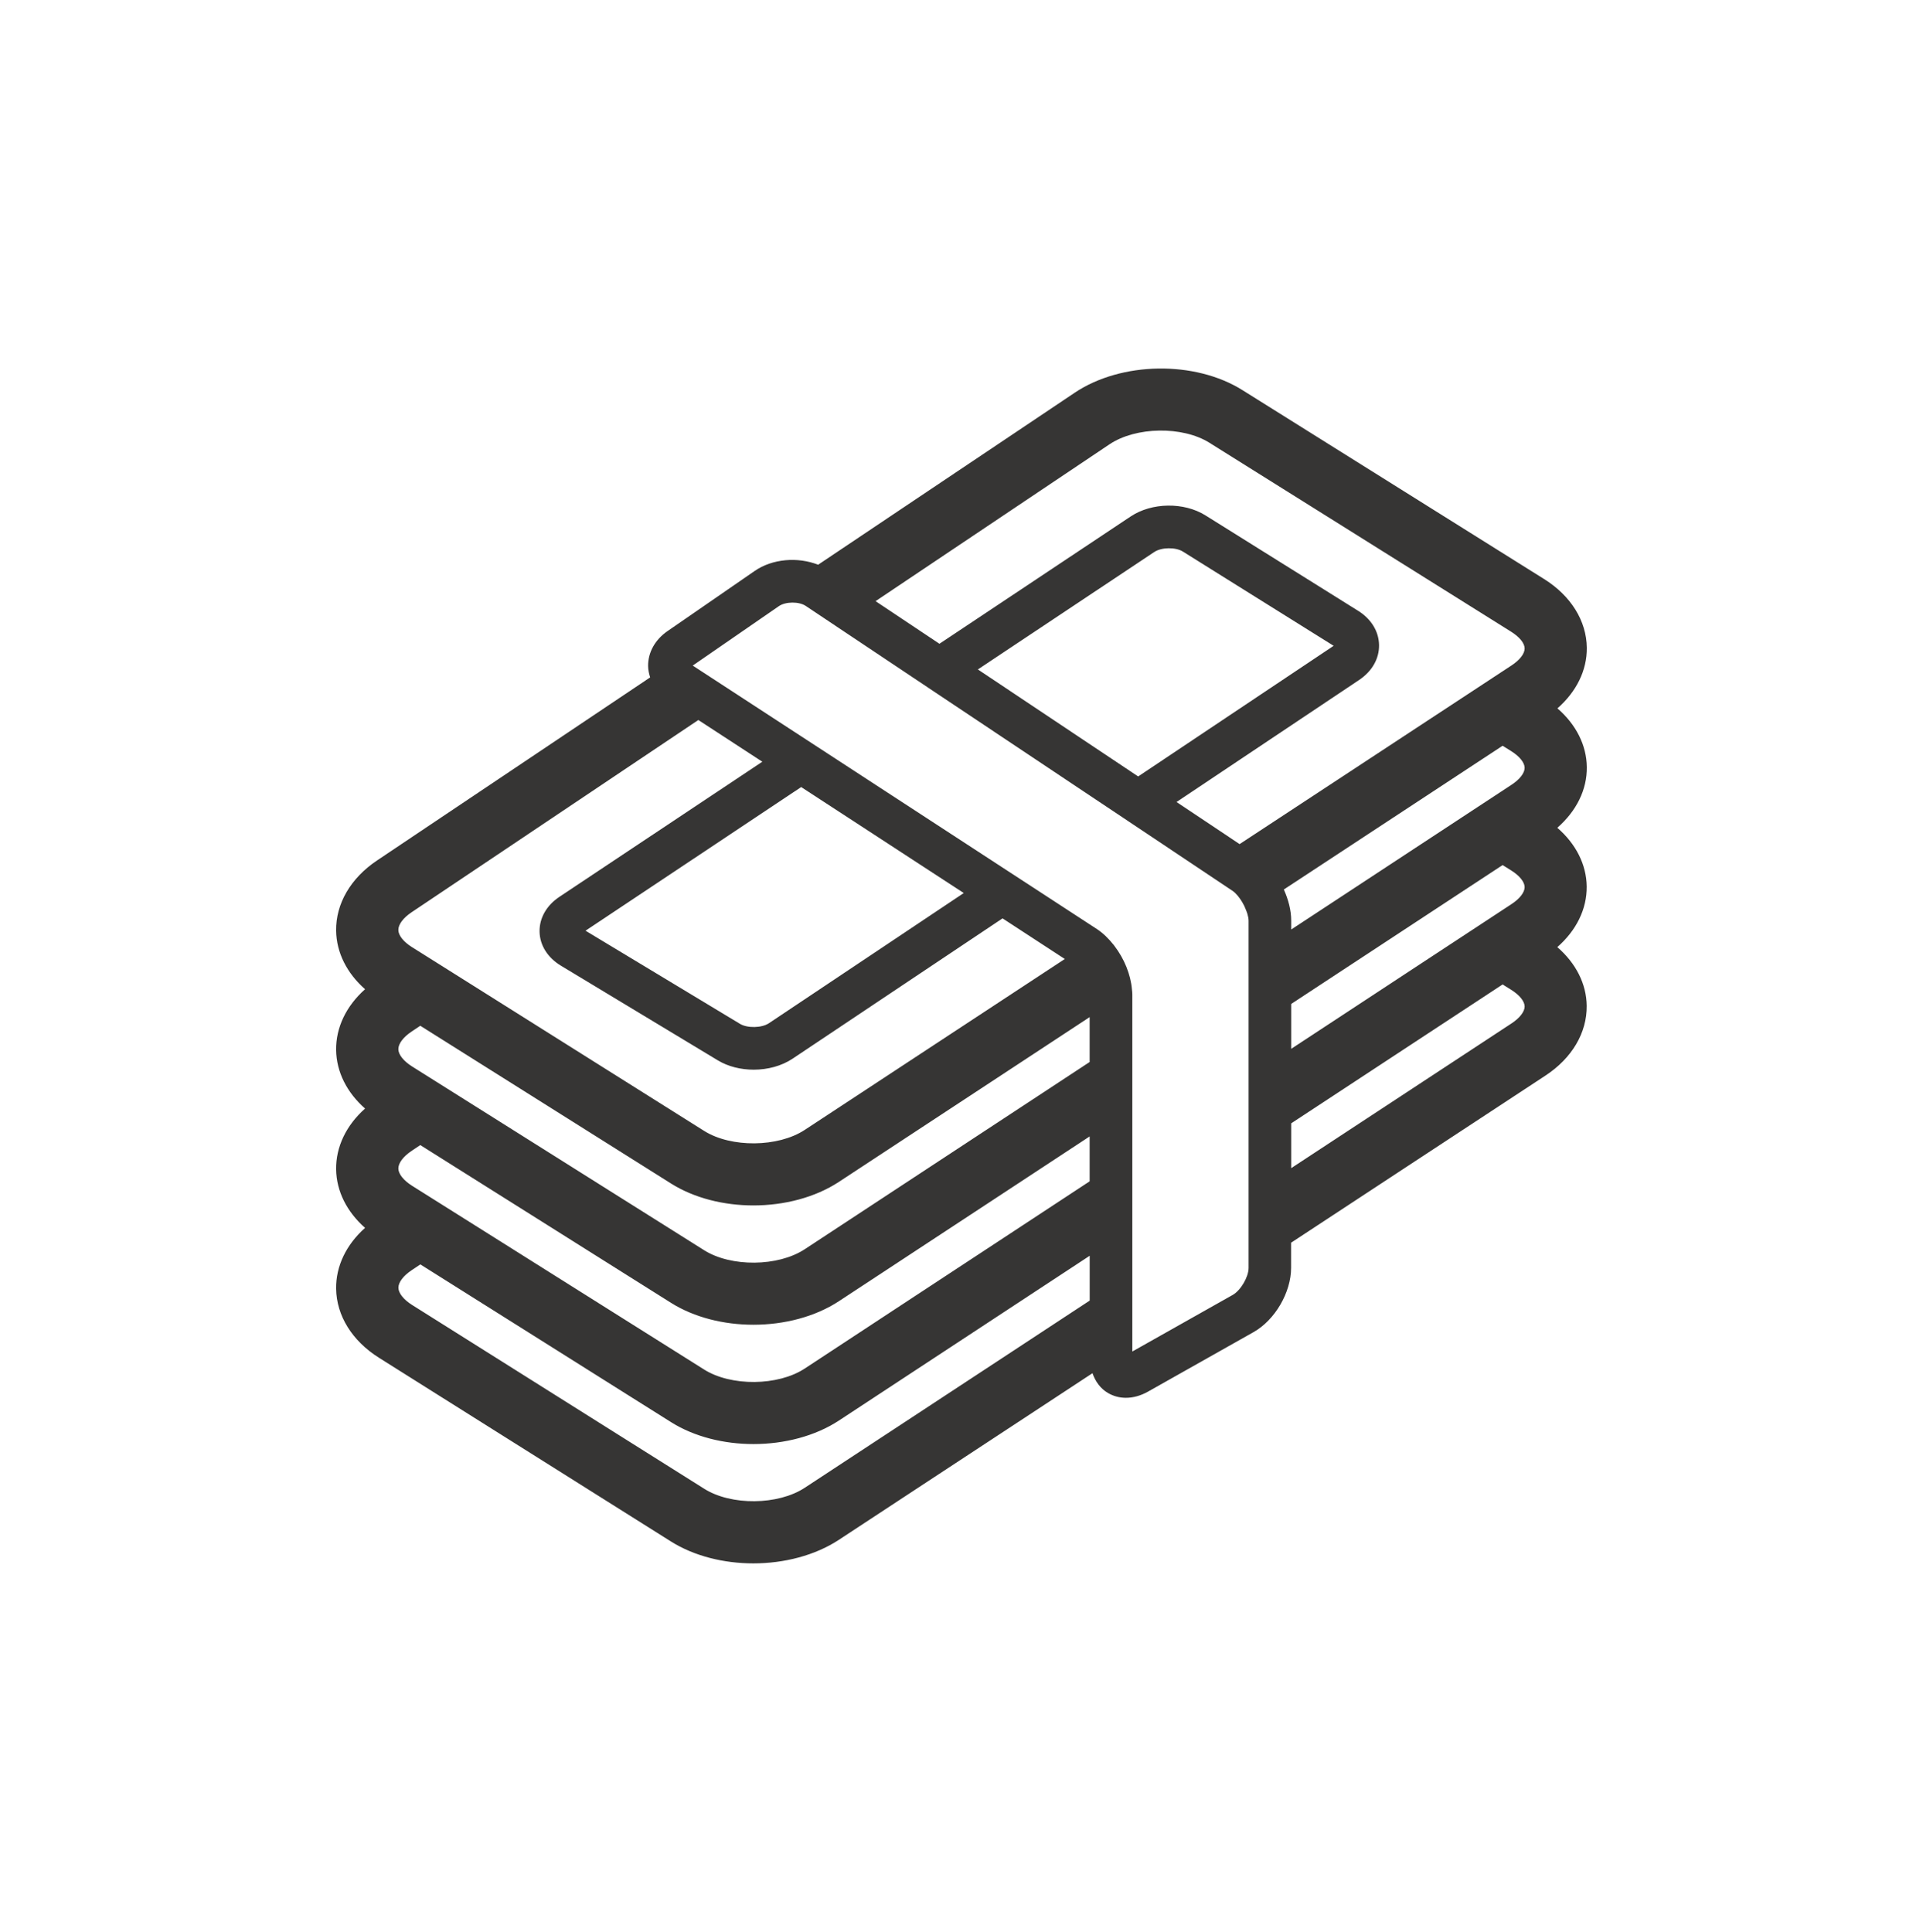 ﻿

<svg version="1.1" xmlns="http://www.w3.org/2000/svg" xmlns:xlink="http://www.w3.org/1999/xlink" x="0px" y="0px" viewBox="0 0 33.84 34" enable-background="new 0 0 33.84 34" xml:space="preserve" focusable="false" role="presentation" aria-hidden="true">
<path id="Cash" fill="#363534" d="M27.924,13.501c-0.004-0.387-0.191-0.752-0.517-1.034c0.334-0.293,0.521-0.669,0.517-1.066  c-0.005-0.473-0.279-0.915-0.753-1.211l-5.307-3.324c-0.836-0.524-2.132-0.504-2.952,0.046l-4.515,3.027  c-0.359-0.141-0.805-0.106-1.117,0.11l-1.532,1.057c-0.221,0.152-0.346,0.377-0.343,0.617c0.001,0.069,0.015,0.135,0.036,0.199  l-4.809,3.224h0c-0.462,0.31-0.724,0.76-0.717,1.235c0.006,0.385,0.189,0.747,0.509,1.029c-0.331,0.295-0.515,0.674-0.509,1.072  c0.006,0.385,0.19,0.747,0.509,1.028c-0.331,0.295-0.515,0.674-0.509,1.072c0.006,0.385,0.19,0.747,0.509,1.028  c-0.331,0.295-0.515,0.674-0.509,1.072c0.007,0.474,0.281,0.916,0.752,1.213l5.141,3.235c0.409,0.257,0.929,0.385,1.449,0.385  c0.542,0,1.085-0.139,1.504-0.414l4.464-2.933c0.052,0.149,0.143,0.273,0.274,0.349c0.096,0.056,0.203,0.084,0.314,0.084  c0.128,0,0.262-0.037,0.391-0.11l1.855-1.046c0.377-0.212,0.661-0.699,0.661-1.132v-0.442l4.476-2.941  c0.467-0.306,0.731-0.754,0.726-1.227c-0.004-0.387-0.191-0.752-0.517-1.034c0.334-0.293,0.521-0.669,0.517-1.066  c-0.004-0.387-0.191-0.752-0.517-1.034C27.742,14.274,27.929,13.897,27.924,13.501z M7.242,16.056l5.047-3.384l1.126,0.734  l-3.571,2.378c-0.227,0.151-0.354,0.375-0.349,0.614c0.005,0.239,0.142,0.457,0.376,0.598l2.763,1.667  c0.181,0.109,0.405,0.163,0.629,0.163c0.246,0,0.492-0.065,0.685-0.194l3.694-2.469l1.096,0.715l-4.577,3.008  c-0.468,0.308-1.295,0.316-1.769,0.018l-4.001-2.517l-0.984-0.619l-0.156-0.098c-0.15-0.094-0.24-0.207-0.241-0.302  C7.009,16.27,7.096,16.154,7.242,16.056z M14.099,13.852l2.861,1.865l-3.428,2.291c-0.127,0.085-0.379,0.09-0.509,0.012l-2.719-1.64  L14.099,13.852z M7.242,18.156l0.154-0.103l4.413,2.777c0.409,0.257,0.929,0.385,1.449,0.385c0.542,0,1.085-0.139,1.504-0.414  l4.413-2.9v0.79l-5.014,3.295c-0.468,0.308-1.295,0.316-1.769,0.018l-4.03-2.536l-0.984-0.619l-0.127-0.08  c-0.149-0.094-0.239-0.207-0.241-0.302C7.009,18.369,7.096,18.254,7.242,18.156z M7.242,20.256l0.154-0.103l4.413,2.777  c0.409,0.257,0.929,0.385,1.449,0.385c0.542,0,1.085-0.139,1.504-0.414l4.413-2.9v0.79l-5.014,3.295  c-0.468,0.308-1.295,0.316-1.769,0.018l-4.03-2.536l-0.984-0.619l-0.127-0.08c-0.149-0.094-0.239-0.207-0.241-0.302  C7.009,20.469,7.096,20.354,7.242,20.256z M14.162,26.184c-0.468,0.308-1.295,0.317-1.769,0.018l-5.141-3.235  c-0.149-0.094-0.239-0.207-0.241-0.302c-0.001-0.096,0.085-0.211,0.232-0.309l0.154-0.103l4.413,2.777  c0.409,0.257,0.929,0.385,1.449,0.385c0.542,0,1.085-0.139,1.504-0.414l4.413-2.9v0.789L14.162,26.184z M21.693,22.79l-1.767,0.996  v-0.079v-1.31v-0.789v-1.31v-0.79v-1.31v-0.698c0-0.029-0.004-0.058-0.007-0.087l0,0l0,0c-0.022-0.264-0.137-0.543-0.309-0.767  c-0.004-0.006-0.009-0.011-0.013-0.017c-0.087-0.11-0.186-0.207-0.294-0.278l-0.983-0.641l0,0l-0.683-0.445l0,0l-2.859-1.864l0,0  l-0.684-0.446l0,0l-1.904-1.241l1.516-1.046c0.119-0.082,0.353-0.084,0.473-0.004l0.554,0.37l0,0l1.126,0.752l0.671,0.448l0,0  l2.823,1.884h0l0.385,0.257l1.394,0.931l0,0l0.557,0.372c0.032,0.021,0.064,0.053,0.094,0.089c0.011,0.013,0.021,0.027,0.031,0.041  c0.017,0.024,0.034,0.048,0.049,0.075c0.012,0.02,0.023,0.04,0.033,0.061c0.01,0.021,0.018,0.043,0.027,0.064  c0.009,0.024,0.02,0.048,0.027,0.072c0.013,0.045,0.022,0.088,0.022,0.127v0.649v1.31v0.79v1.31v0.789v1.26  C21.972,22.473,21.834,22.71,21.693,22.79z M17.208,11.782l3.106-2.068c0.125-0.083,0.373-0.087,0.501-0.007l2.654,1.659  l-3.44,2.299L17.208,11.782z M26.597,18.013l-3.875,2.546v-0.789l3.72-2.444l0.149,0.093c0.149,0.093,0.238,0.203,0.239,0.295  C26.83,17.804,26.744,17.917,26.597,18.013z M26.597,15.913l-3.875,2.546v-0.79l3.72-2.444l0.149,0.093  c0.149,0.093,0.238,0.203,0.239,0.295C26.83,15.705,26.744,15.817,26.597,15.913z M26.597,13.813l-3.875,2.546v-0.156  c0-0.178-0.049-0.369-0.13-0.548l3.85-2.53l0.149,0.093c0.149,0.093,0.238,0.203,0.239,0.295  C26.83,13.605,26.744,13.717,26.597,13.813z M26.597,11.713l-4.783,3.143l-1.11-0.741l3.215-2.149  c0.226-0.151,0.353-0.375,0.349-0.614c-0.004-0.239-0.138-0.459-0.368-0.602l-2.688-1.68c-0.378-0.236-0.943-0.228-1.314,0.019  l-3.366,2.241l-1.124-0.75l4.116-2.76c0.464-0.312,1.287-0.324,1.76-0.027l5.307,3.324c0.149,0.093,0.238,0.203,0.239,0.295  C26.83,11.505,26.744,11.617,26.597,11.713z" />
</svg>
